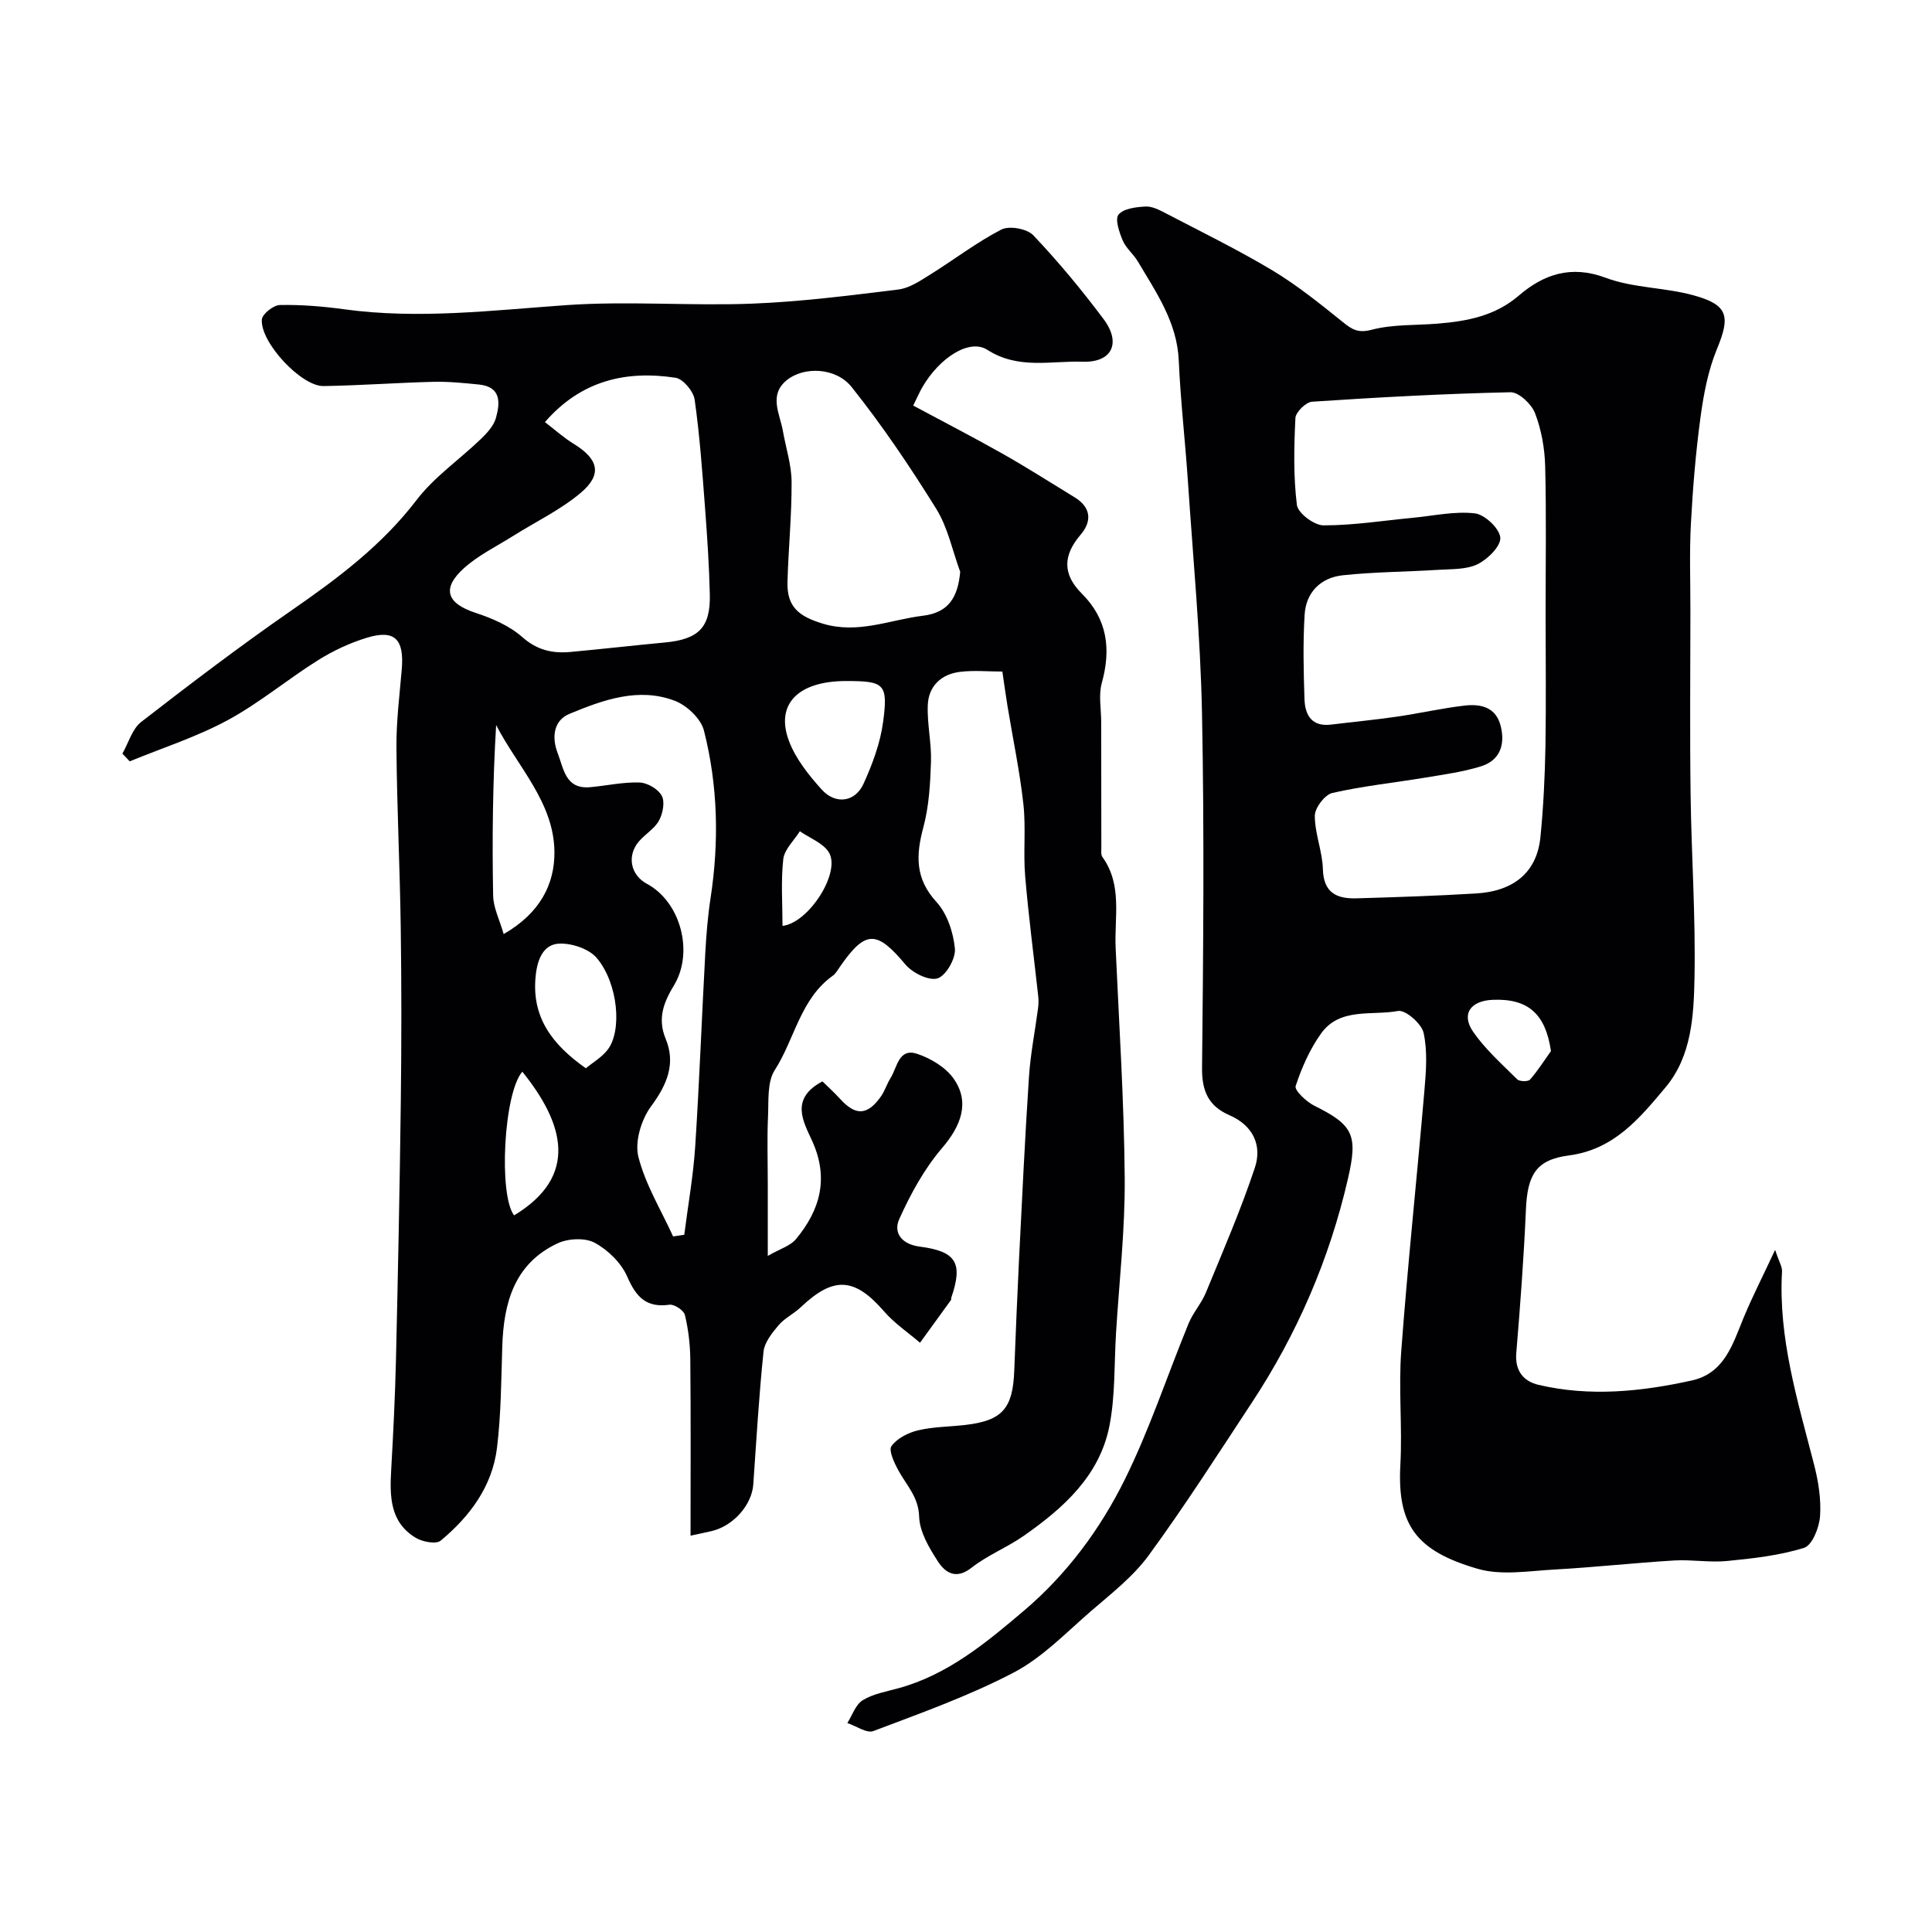 <svg enable-background="new 0 0 400 400" viewBox="0 0 400 400" xmlns="http://www.w3.org/2000/svg"><path d="m142.97 317.94c0-12.46.07-24.46-.05-36.46-.03-3.09-.4-6.24-1.12-9.24-.23-.95-2.2-2.25-3.19-2.11-4.85.68-6.92-1.63-8.76-5.84-1.24-2.83-3.98-5.51-6.73-6.99-2.02-1.08-5.52-.9-7.7.13-8.93 4.19-11.15 12.3-11.43 21.36-.22 6.99-.25 14.03-1.09 20.95-.97 7.99-5.62 14.22-11.67 19.24-.95.78-3.75.25-5.15-.59-5.36-3.22-5.4-8.58-5.09-14.05.43-7.59.81-15.2.99-22.8.41-17.77.78-35.53 1-53.3.15-12.03.16-24.07-.01-36.1-.17-12.44-.79-24.87-.89-37.3-.05-5.42.64-10.85 1.1-16.26.53-6.27-1.46-8.3-7.23-6.54-3.52 1.07-6.97 2.69-10.09 4.64-6.35 3.98-12.17 8.88-18.73 12.43-6.42 3.47-13.49 5.73-20.27 8.52-.51-.53-1.01-1.07-1.52-1.6 1.27-2.22 2.02-5.1 3.88-6.55 10.2-7.91 20.49-15.73 31.1-23.08 9.58-6.63 18.73-13.47 25.93-22.88 3.66-4.79 8.89-8.37 13.3-12.62 1.27-1.23 2.66-2.72 3.12-4.34.88-3.13 1.14-6.49-3.53-6.95-3.11-.31-6.24-.63-9.36-.56-7.6.19-15.2.76-22.8.88-4.58.08-13.11-9.03-12.77-13.77.08-1.14 2.41-2.99 3.74-3.01 4.42-.09 8.89.28 13.28.88 15.37 2.11 30.6.23 45.93-.85 12.77-.9 25.67.18 38.48-.31 10.14-.39 20.27-1.69 30.35-2.93 2.29-.28 4.51-1.8 6.56-3.07 4.95-3.08 9.61-6.68 14.76-9.34 1.65-.85 5.34-.18 6.63 1.19 5.18 5.47 10.02 11.3 14.54 17.34 3.72 4.96 1.74 9.03-4.31 8.83-6.59-.22-13.33 1.66-19.75-2.46-3.74-2.4-9.93 1.68-13.43 7.69-.58.99-1.03 2.05-1.92 3.85 6.17 3.31 12.42 6.53 18.54 9.99 5.04 2.85 9.93 5.98 14.88 9 3.41 2.08 3.62 4.96 1.25 7.73-3.66 4.28-3.8 8.17.23 12.2 5.3 5.28 6.1 11.49 4.14 18.53-.69 2.49-.12 5.34-.12 8.03.01 8.68.01 17.37.03 26.05 0 .66-.11 1.48.23 1.94 4.17 5.8 2.45 12.45 2.73 18.79.71 15.87 1.75 31.73 1.88 47.61.09 10.72-1.14 21.45-1.8 32.17-.39 6.43-.14 12.98-1.37 19.24-2.04 10.3-9.5 16.96-17.69 22.7-3.46 2.42-7.53 4.02-10.84 6.62-3.23 2.54-5.45 1.06-6.98-1.3-1.81-2.8-3.78-6.11-3.88-9.26-.13-4.12-2.63-6.5-4.3-9.58-.85-1.56-2.07-4.14-1.43-5.03 1.16-1.61 3.48-2.79 5.53-3.27 3.16-.75 6.51-.73 9.76-1.11 7.64-.89 9.83-3.37 10.13-11.22.3-7.77.62-15.53 1-23.3.63-12.53 1.22-25.07 2.05-37.59.31-4.72 1.25-9.4 1.87-14.11.11-.82.14-1.67.05-2.49-.91-8.3-2.01-16.58-2.71-24.89-.42-4.96.18-10.02-.37-14.95-.75-6.78-2.17-13.48-3.28-20.23-.37-2.24-.67-4.49-1.07-7.2-2.93 0-5.93-.3-8.84.07-3.83.49-6.43 2.94-6.6 6.82-.17 3.92.79 7.88.66 11.81-.15 4.54-.41 9.2-1.58 13.55-1.55 5.77-1.73 10.6 2.71 15.45 2.22 2.42 3.5 6.3 3.82 9.65.2 2.04-1.83 5.62-3.59 6.17-1.79.56-5.2-1.13-6.66-2.88-5.93-7.08-8.24-7.17-13.51.42-.47.67-.89 1.46-1.53 1.92-6.73 4.81-7.87 13.11-12.01 19.54-1.59 2.48-1.24 6.34-1.39 9.6-.21 4.66-.05 9.33-.05 14v14.86c2.57-1.48 4.66-2.07 5.81-3.44 5.05-6.08 6.9-12.66 3.35-20.43-1.79-3.92-4.63-8.68 2.16-12.26 1.06 1.05 2.43 2.27 3.65 3.62 3.19 3.52 5.62 3.46 8.41-.43.85-1.18 1.27-2.66 2.05-3.9 1.38-2.19 1.66-6.27 5.49-5 2.82.94 5.91 2.79 7.57 5.15 3.4 4.86 1.56 9.74-2.41 14.37-3.68 4.3-6.52 9.5-8.86 14.7-1.26 2.8.45 5.21 4.25 5.7 7.61.98 8.97 3.43 6.52 10.58-.05.15.02.37-.07.49-2.12 2.95-4.26 5.89-6.4 8.83-2.5-2.14-5.3-4.02-7.43-6.48-6.12-7.05-10.44-7.35-17.29-.85-1.42 1.35-3.32 2.23-4.56 3.7-1.35 1.6-2.92 3.55-3.12 5.48-.95 9.14-1.48 18.32-2.12 27.49-.3 4.24-4.12 8.58-8.6 9.65-1.21.29-2.48.54-4.39.95zm-30.15-230.55c1.94 1.48 3.85 3.21 6 4.53 5.09 3.13 5.93 6.31 1.41 10.12-4.19 3.53-9.3 5.97-13.99 8.92-3.44 2.17-7.21 3.99-10.19 6.68-4.69 4.24-3.54 7.29 2.43 9.25 3.42 1.12 7 2.67 9.64 5 3.08 2.73 6.27 3.43 9.99 3.09 6.53-.6 13.04-1.35 19.56-1.96 6.98-.66 9.45-3.11 9.29-9.96-.14-5.93-.53-11.87-.98-17.79-.57-7.52-1.1-15.07-2.16-22.53-.24-1.72-2.4-4.3-3.96-4.53-10.23-1.55-19.52.53-27.04 9.18zm85.98 31c-1.61-4.38-2.55-9.16-4.96-13.04-5.39-8.68-11.14-17.21-17.5-25.2-3.31-4.15-9.95-4.29-13.45-1.44-3.79 3.09-1.43 6.94-.8 10.51.61 3.51 1.78 7.02 1.8 10.53.04 6.91-.66 13.82-.85 20.74-.15 5.18 2.39 7.15 7.35 8.64 7.28 2.18 13.83-.81 20.7-1.65 5.29-.64 7.23-3.79 7.71-9.09zm-59.44 137.6c.77-.11 1.54-.22 2.31-.34.77-6.08 1.86-12.13 2.26-18.23.87-13.35 1.36-26.73 2.09-40.09.21-3.77.51-7.56 1.08-11.29 1.8-11.7 1.55-23.37-1.36-34.8-.63-2.47-3.57-5.23-6.08-6.17-7.51-2.83-14.83-.14-21.75 2.72-3.31 1.37-3.72 4.86-2.44 8.16 1.25 3.24 1.6 7.48 6.71 7.03 3.42-.31 6.85-1.09 10.25-.97 1.62.06 3.84 1.36 4.58 2.74.69 1.28.22 3.67-.56 5.12-.91 1.68-2.82 2.79-4.13 4.29-2.58 2.96-1.8 6.99 1.61 8.82 6.99 3.74 9.75 14.14 5.63 20.99-2.07 3.43-3.52 6.81-1.74 11.11 2.13 5.12.29 9.5-3.02 13.97-2.03 2.73-3.41 7.32-2.63 10.46 1.45 5.74 4.7 11.01 7.19 16.48zm35.82-114.99c-9.89 0-14.7 4.75-11.84 12.39 1.38 3.69 4.07 7.06 6.76 10.05 2.87 3.2 6.95 2.66 8.69-1.18 1.85-4.07 3.48-8.46 4.06-12.86 1.04-7.85.22-8.4-7.67-8.4zm-70.9 52.39c7.6-4.37 10.55-10.4 10.51-16.97-.07-10.26-7.59-17.63-12.07-26.3-.71 11.9-.84 23.6-.62 35.3.04 2.5 1.32 4.98 2.18 7.97zm17.01 27.78c1.39-1.15 3.29-2.24 4.52-3.84 3.02-3.92 2.18-13.7-2.24-18.97-1.61-1.92-5.22-3.12-7.84-2.99-3.14.16-4.42 3.08-4.8 6.44-.99 8.68 3.31 14.4 10.36 19.36zm-13.15.71c-3.87 4.45-4.93 25.58-1.7 29.75 13.52-8.17 10.3-19.09 1.7-29.75zm53.87-30.18c5.47-.64 12.12-11.1 9.6-15.22-1.19-1.95-3.96-2.95-6.01-4.38-1.2 1.92-3.19 3.74-3.43 5.77-.51 4.55-.16 9.19-.16 13.83z" fill="#010103"/><path d="m367.52 258.77c.83 2.52 1.48 3.51 1.43 4.46-.8 13.85 3.27 26.87 6.64 40.02.89 3.46 1.48 7.17 1.23 10.7-.17 2.32-1.62 5.98-3.3 6.51-5.12 1.6-10.59 2.2-15.97 2.73-3.61.35-7.31-.33-10.94-.11-8.24.5-16.46 1.41-24.71 1.87-5.34.29-11.05 1.29-15.98-.15-12.73-3.71-16.67-9.04-15.99-21.55.43-7.81-.4-15.69.18-23.48 1.34-18.02 3.26-35.99 4.8-53.99.34-3.97.67-8.12-.17-11.94-.42-1.9-3.76-4.81-5.28-4.53-5.42 1.01-12.03-.78-15.92 4.63-2.34 3.26-4.04 7.1-5.29 10.92-.29.87 2.21 3.24 3.85 4.06 8.1 4.02 9.07 6.06 6.98 15.12-3.85 16.71-10.54 32.18-19.97 46.47-6.97 10.58-13.8 21.27-21.27 31.49-3.25 4.45-7.83 7.99-12.06 11.65-5.12 4.44-10 9.54-15.9 12.63-9.26 4.85-19.23 8.39-29.04 12.11-1.39.53-3.59-1.05-5.41-1.65 1.03-1.62 1.71-3.82 3.19-4.73 2.14-1.31 4.83-1.78 7.33-2.46 10.26-2.8 18.17-9.39 26.03-16.06 8.91-7.56 15.81-16.89 20.91-27.2 5.14-10.39 8.78-21.53 13.2-32.29.92-2.24 2.66-4.15 3.58-6.39 3.52-8.55 7.21-17.07 10.13-25.83 1.55-4.65-.37-8.77-5.26-10.89-4.31-1.87-5.72-4.96-5.67-9.78.26-24.49.48-48.99-.01-73.47-.32-15.98-1.84-31.94-2.91-47.9-.56-8.37-1.53-16.72-1.9-25.1-.35-7.94-4.67-14.08-8.46-20.49-.91-1.54-2.46-2.75-3.14-4.36-.72-1.69-1.64-4.41-.87-5.36 1.04-1.26 3.61-1.56 5.56-1.67 1.35-.08 2.85.68 4.13 1.35 7.44 3.89 15.01 7.58 22.2 11.89 5.14 3.09 9.87 6.92 14.56 10.69 1.91 1.54 3.15 2.32 5.98 1.58 4.38-1.15 9.12-.89 13.7-1.27 6.06-.51 11.79-1.56 16.73-5.79 5.15-4.42 10.82-6.39 18.03-3.69 5.7 2.13 12.21 1.98 18.15 3.62 7.22 1.98 7.66 4.34 4.84 11.16-1.82 4.42-2.74 9.31-3.39 14.09-.99 7.32-1.6 14.71-1.99 22.09-.32 6.01-.09 12.05-.1 18.07-.01 12.66-.13 25.33.04 37.99.17 12.6 1.05 25.2.81 37.79-.15 7.91-.57 16.31-5.99 22.78-5.33 6.36-10.64 12.89-20.01 14.11-6.9.9-8.6 4.09-8.91 11.31-.43 9.88-1.17 19.74-1.99 29.6-.31 3.72 1.53 5.87 4.61 6.59 10.62 2.49 21.25 1.41 31.74-.91 6.74-1.49 8.46-7.5 10.71-12.98 1.79-4.31 3.92-8.47 6.53-14.06zm-47.52-131.77c0-10.17.17-20.34-.09-30.5-.1-3.69-.78-7.53-2.1-10.96-.73-1.88-3.35-4.36-5.07-4.33-13.71.3-27.41 1.05-41.09 1.96-1.27.08-3.39 2.16-3.45 3.39-.29 5.99-.43 12.06.31 17.99.21 1.69 3.58 4.22 5.5 4.22 6.2.01 12.41-.99 18.62-1.58 4.25-.41 8.58-1.39 12.74-.9 2.05.24 5.1 3.14 5.25 5.02.14 1.76-2.62 4.49-4.72 5.51-2.36 1.14-5.41.98-8.17 1.16-6.58.42-13.21.42-19.76 1.13-4.52.49-7.58 3.51-7.86 8.15-.36 5.81-.22 11.66-.03 17.49.11 3.3 1.5 5.76 5.51 5.27 4.55-.56 9.12-.99 13.66-1.65 4.68-.68 9.32-1.75 14.01-2.29 3.35-.38 6.52.33 7.47 4.34.93 3.9-.26 7.06-4.17 8.26-3.7 1.14-7.6 1.67-11.44 2.31-6.43 1.07-12.95 1.74-19.29 3.19-1.55.36-3.61 3.08-3.61 4.72-.01 3.68 1.57 7.35 1.67 11.05.13 4.94 2.91 6.15 6.94 6.04 8.27-.24 16.54-.51 24.79-1.01 7.94-.48 12.6-4.51 13.31-11.67.62-6.24.92-12.53 1.04-18.8.15-9.18.03-18.35.03-27.51zm1.11 90.62c-1.12-7.69-4.71-10.91-12.03-10.62-4.69.19-6.62 3-4.03 6.7 2.53 3.61 5.91 6.63 9.07 9.76.48.48 2.24.51 2.64.07 1.61-1.83 2.93-3.92 4.35-5.91z" fill="#010103"/></svg>